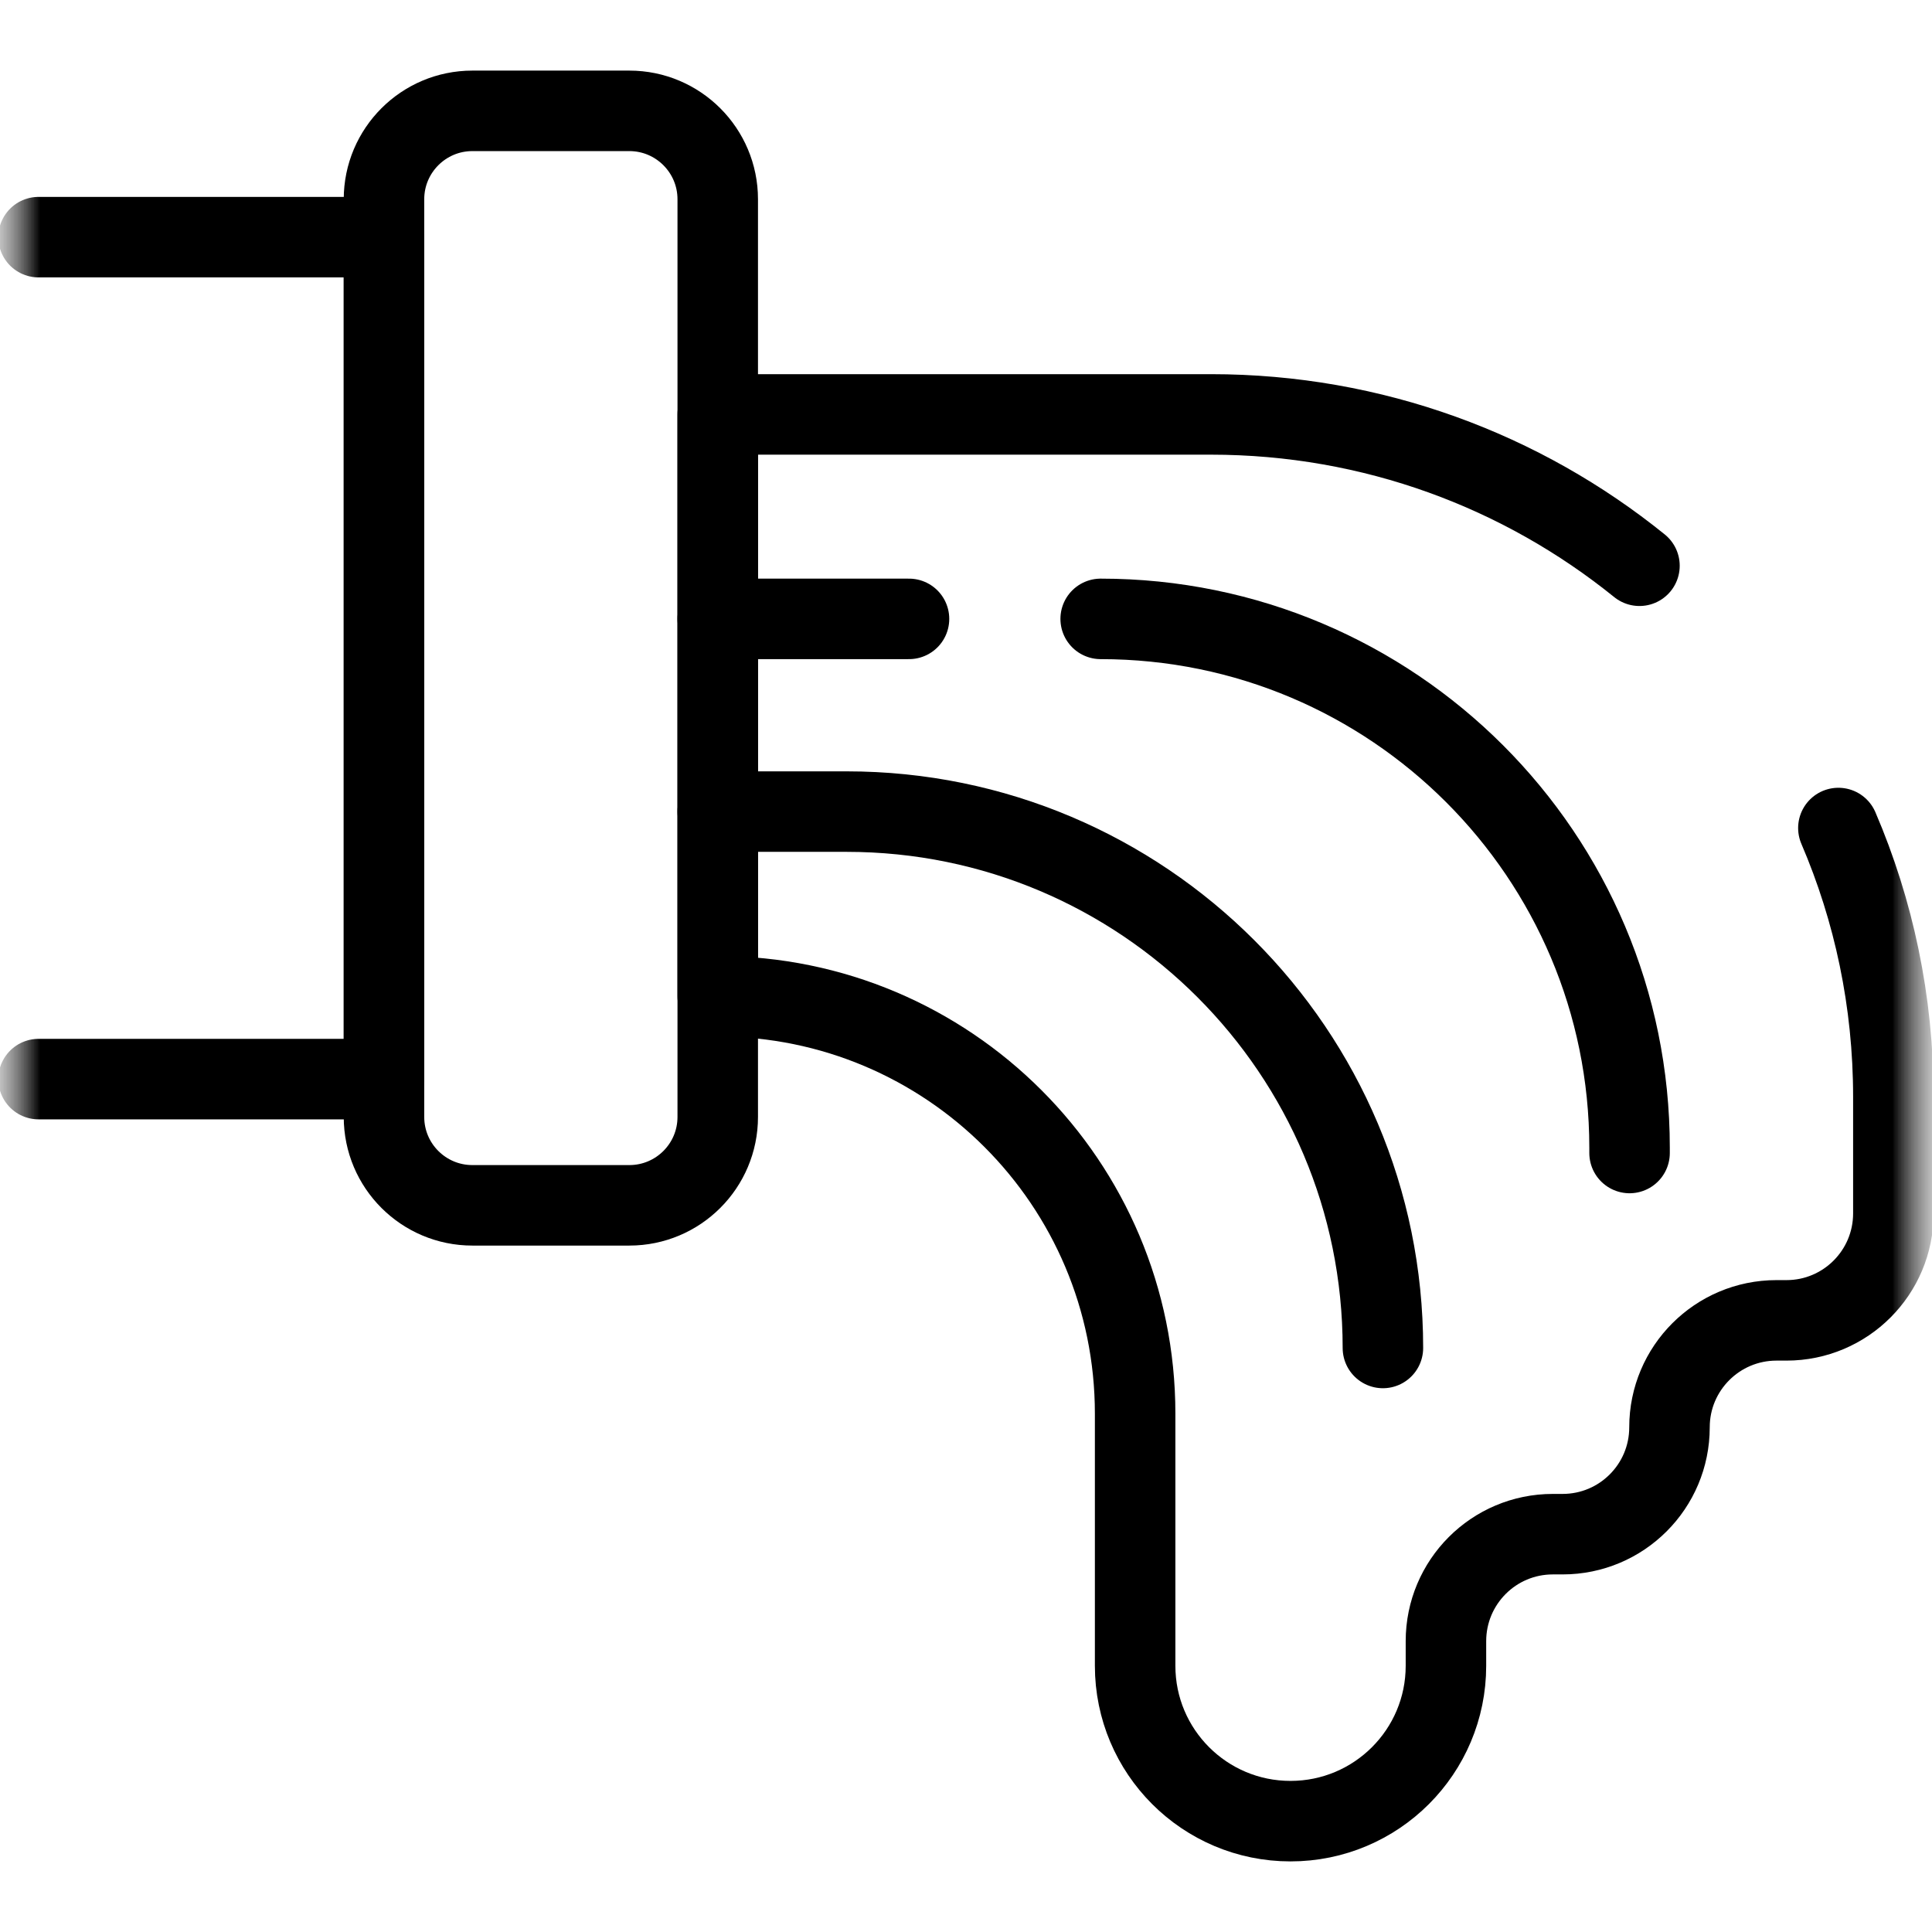 <svg width="24" height="24" viewBox="0 0 24 24" fill="none" xmlns="http://www.w3.org/2000/svg">
<g clip-path="url(#clip0_60_2597)">
<mask id="mask0_60_2597" style="mask-type:luminance" maskUnits="userSpaceOnUse" x="0" y="0" width="24" height="24">
<path d="M24 0H0V24H24V0Z" fill="white"/>
</mask>
<g mask="url(#mask0_60_2597)">
<mask id="mask1_60_2597" style="mask-type:luminance" maskUnits="userSpaceOnUse" x="0" y="0" width="24" height="24">
<path d="M0 1.90735e-06H24V24H0V1.90735e-06Z" fill="white"/>
</mask>
<g mask="url(#mask1_60_2597)">
<path d="M0.479 2.946H4.77V13.405H0.479" stroke="black" stroke-miterlimit="10" stroke-linecap="round" stroke-linejoin="round"/>
<path d="M7.818 14.973H5.868C5.262 14.973 4.77 14.482 4.77 13.875V2.475C4.77 1.869 5.262 1.377 5.868 1.377H7.818C8.424 1.377 8.916 1.869 8.916 2.475V13.875C8.916 14.482 8.424 14.973 7.818 14.973Z" stroke="black" stroke-miterlimit="10" stroke-linecap="round" stroke-linejoin="round"/>
<path d="M20.366 7.028C18.911 5.852 17.059 5.148 15.042 5.148H8.916V12.376C11.78 12.376 14.101 14.697 14.101 17.561V20.693C14.101 21.759 14.965 22.623 16.031 22.623C17.098 22.623 17.962 21.759 17.962 20.693V20.387C17.962 19.653 18.556 19.058 19.29 19.058H19.411C20.145 19.058 20.739 18.464 20.739 17.73C20.739 16.997 21.334 16.402 22.068 16.402H22.192C22.926 16.402 23.52 15.807 23.52 15.073V13.627C23.52 12.44 23.277 11.311 22.837 10.286" stroke="black" stroke-miterlimit="10" stroke-linecap="round" stroke-linejoin="round"/>
<path d="M8.916 10.082H10.517C14.197 10.082 17.179 13.065 17.179 16.745" stroke="black" stroke-miterlimit="10" stroke-linecap="round" stroke-linejoin="round"/>
<path d="M13.673 7.688C17.302 7.688 20.243 10.63 20.243 14.258V14.323" stroke="black" stroke-miterlimit="10" stroke-linecap="round" stroke-linejoin="round"/>
<path d="M11.292 7.688H8.916" stroke="black" stroke-miterlimit="10" stroke-linecap="round" stroke-linejoin="round"/>
</g>
</g>
</g>
<defs>
<clipPath id="clip0_60_2597">
<rect width="24" height="24" fill="white"/>
</clipPath>
</defs>
</svg>
